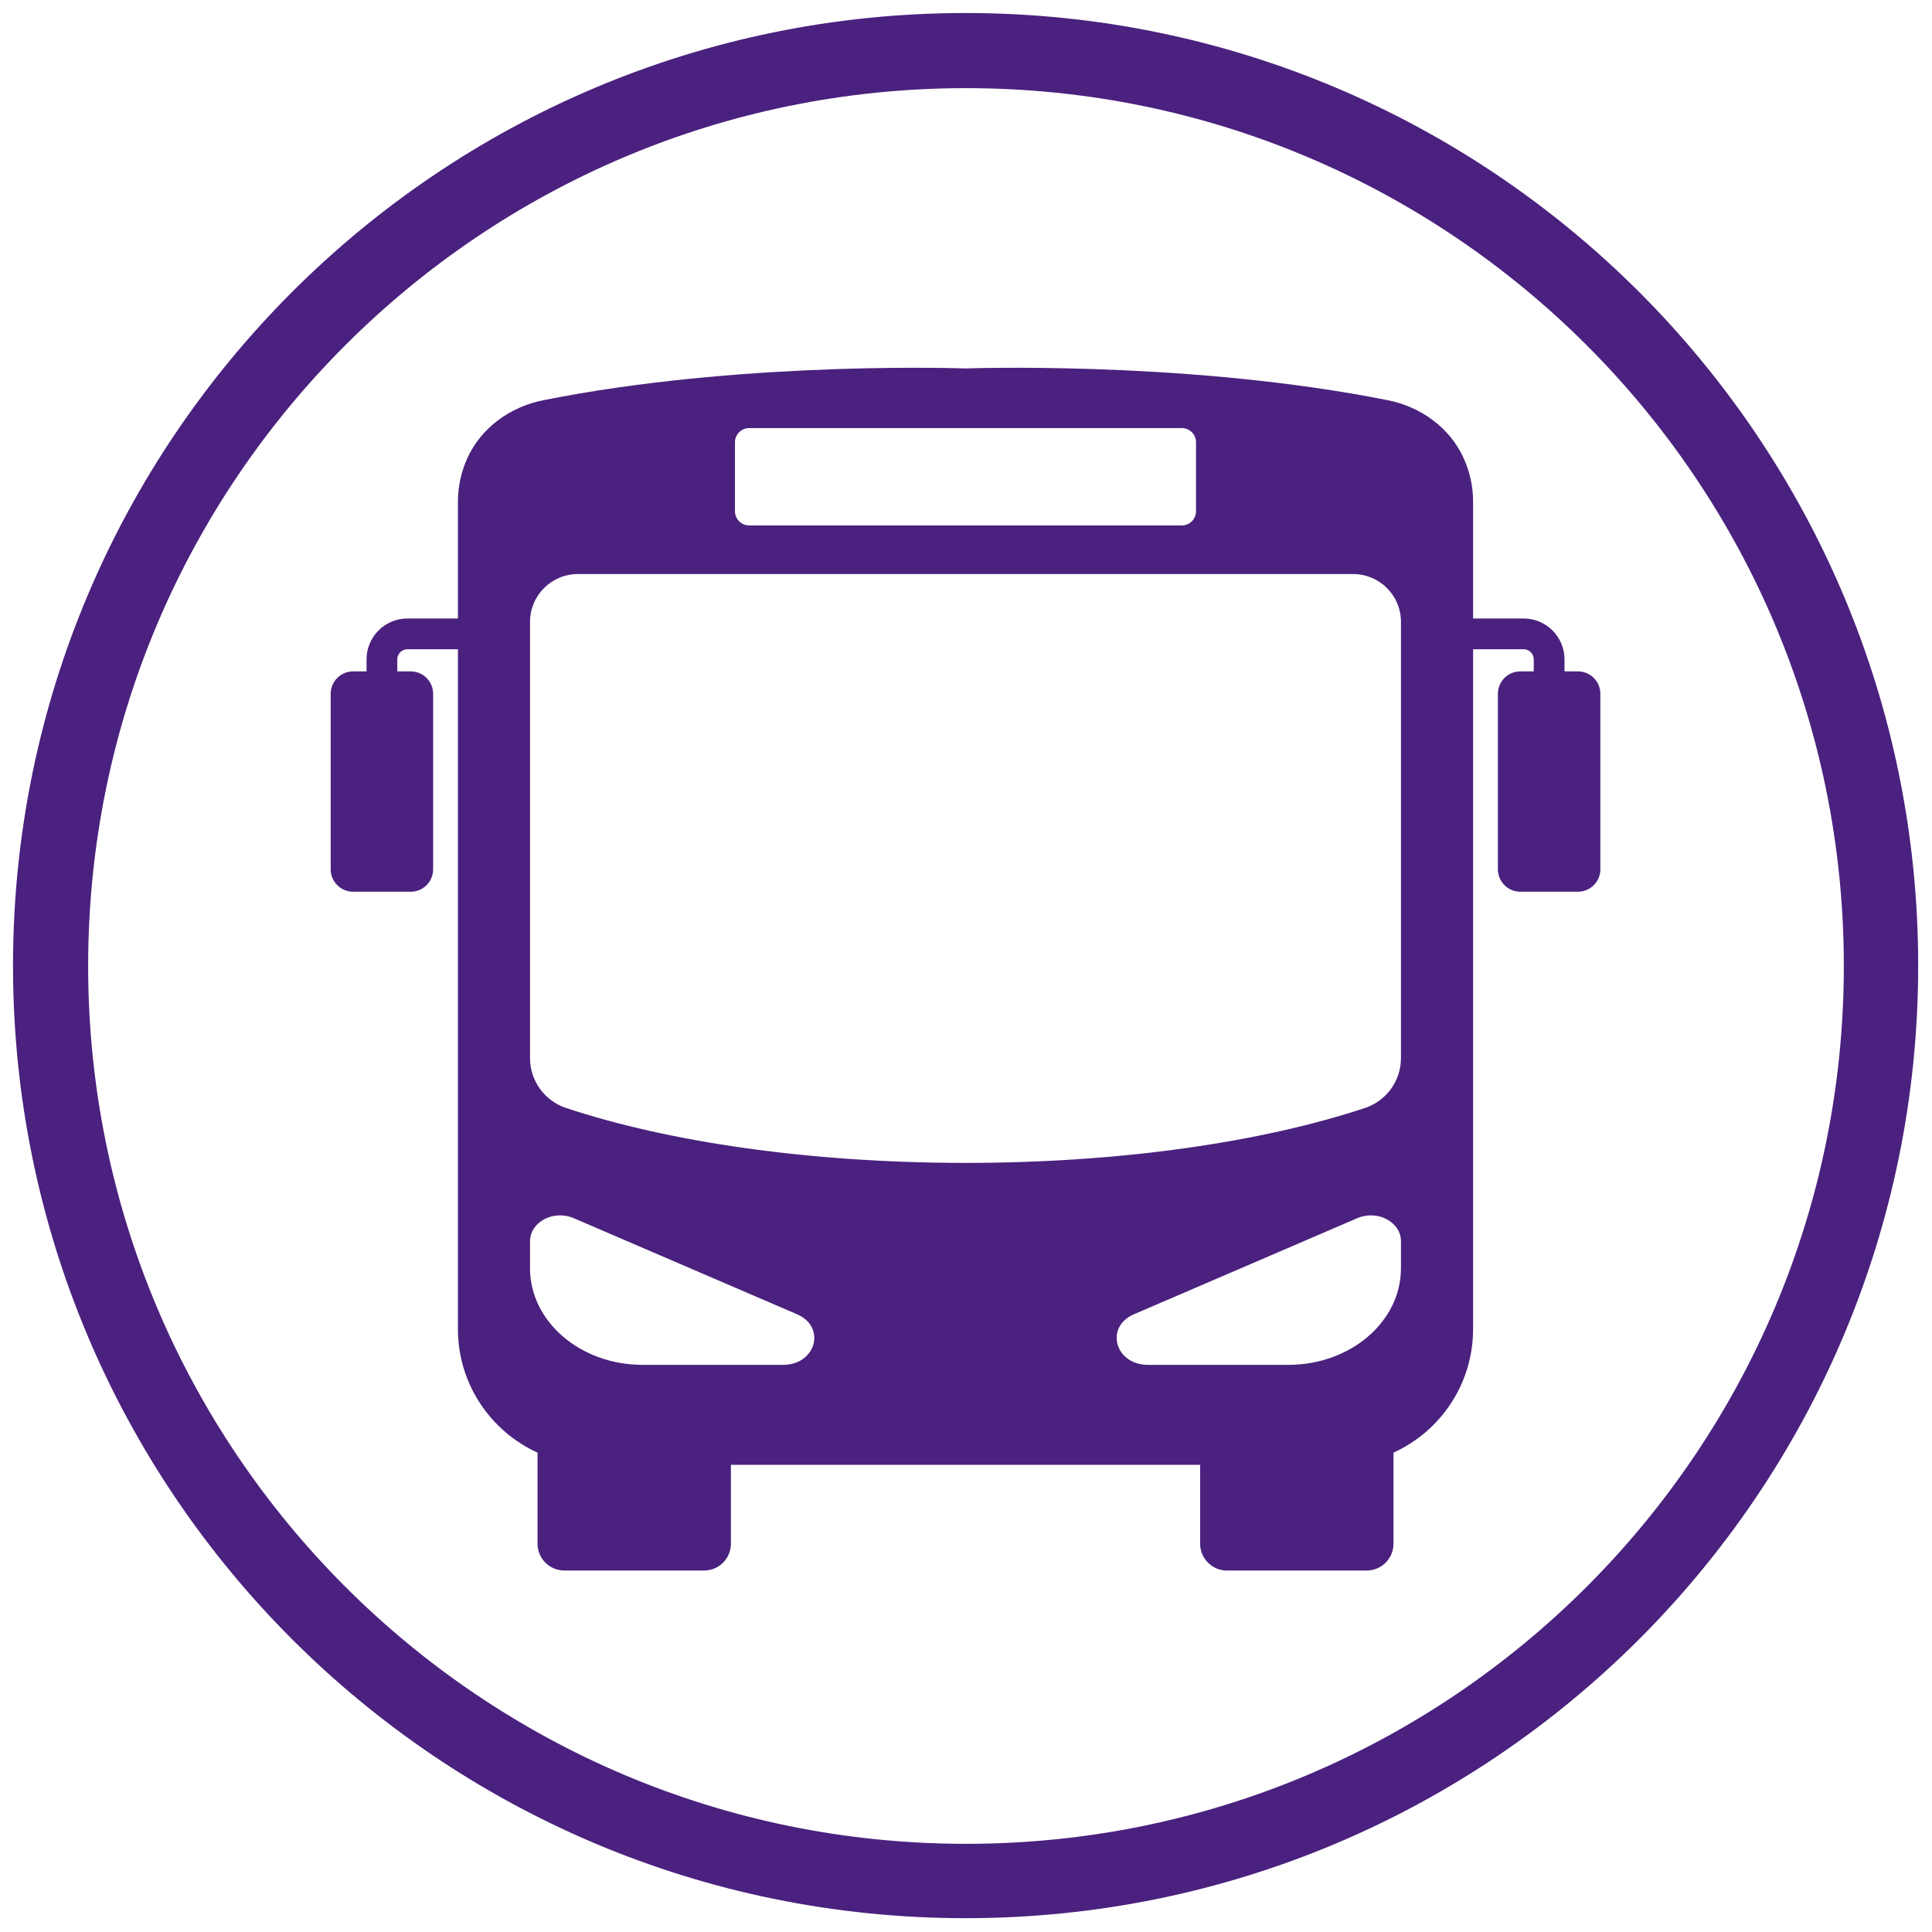<svg xmlns="http://www.w3.org/2000/svg" xmlns:xlink="http://www.w3.org/1999/xlink" width="1080" zoomAndPan="magnify" viewBox="0 0 810 810" height="1080" preserveAspectRatio="xMidYMid meet" version="1.2"><defs><clipPath id="e51da981d7"><path d="M 5.457 5.457 L 804.207 5.457 L 804.207 804.207 L 5.457 804.207 Z M 5.457 5.457 "/></clipPath><clipPath id="42e3436be5"><path d="M 404.832 5.457 C 184.266 5.457 5.457 184.266 5.457 404.832 C 5.457 625.402 184.266 804.207 404.832 804.207 C 625.402 804.207 804.207 625.402 804.207 404.832 C 804.207 184.266 625.402 5.457 404.832 5.457 Z M 404.832 5.457 "/></clipPath><clipPath id="dbf60583bd"><path d="M 138.574 154 L 671 154 L 671 658.977 L 138.574 658.977 Z M 138.574 154 "/></clipPath></defs><g id="8e3e30f930"><g clip-rule="nonzero" clip-path="url(#e51da981d7)"><g clip-rule="nonzero" clip-path="url(#42e3436be5)"><path style="fill:none;stroke-width:84;stroke-linecap:butt;stroke-linejoin:miter;stroke:#4a217e;stroke-opacity:1;stroke-miterlimit:4;" d="M 532.717 -0.002 C 238.508 -0.002 -0.002 238.508 -0.002 532.717 C -0.002 826.932 238.508 1065.436 532.717 1065.436 C 826.932 1065.436 1065.436 826.932 1065.436 532.717 C 1065.436 238.508 826.932 -0.002 532.717 -0.002 Z M 532.717 -0.002 " transform="matrix(0.75,0,0,0.75,5.458,5.458)"/></g></g><g clip-rule="nonzero" clip-path="url(#dbf60583bd)"><path style=" stroke:none;fill-rule:nonzero;fill:#4a217e;fill-opacity:1;" d="M 587.359 443.629 C 587.359 453.094 581.301 461.496 572.32 464.504 C 529.473 478.742 470.211 487.551 404.785 487.551 C 339.383 487.551 280.121 478.742 237.25 464.504 C 228.297 461.496 222.215 453.094 222.215 443.629 L 222.215 260.734 C 222.215 249.648 231.191 240.672 242.297 240.672 L 567.297 240.672 C 578.398 240.672 587.359 249.648 587.359 260.734 Z M 587.359 531.75 C 587.359 554.09 566.223 572.219 540.172 572.219 L 481.25 572.219 C 467.484 572.219 463.082 556.324 475.391 551.02 L 569.102 510.703 C 577.48 507.098 587.359 512.316 587.359 520.371 Z M 328.324 572.219 L 269.406 572.219 C 243.352 572.219 222.215 554.09 222.215 531.75 L 222.215 520.371 C 222.215 512.316 232.098 507.098 240.473 510.703 L 334.188 551.02 C 346.492 556.324 342.09 572.219 328.324 572.219 Z M 308.133 185.449 C 308.133 182.141 310.816 179.477 314.102 179.477 L 495.492 179.477 C 498.781 179.477 501.441 182.141 501.441 185.449 L 501.441 214.316 C 501.441 217.621 498.781 220.289 495.492 220.289 L 314.102 220.289 C 310.816 220.289 308.133 217.621 308.133 214.316 Z M 661.547 281.48 L 655.922 281.48 L 655.922 276.441 C 655.922 266.992 648.238 259.305 638.785 259.305 L 617.602 259.305 L 617.602 210.277 C 617.602 203.832 616.184 197.711 613.691 192.191 C 607.891 179.305 595.672 170.543 581.82 167.793 C 579.242 167.273 576.664 166.785 574.105 166.309 C 492.316 151.25 404.785 154.477 404.785 154.477 C 404.785 154.477 317.262 151.25 235.488 166.309 C 232.914 166.785 230.355 167.273 227.777 167.793 C 213.926 170.543 201.703 179.305 195.883 192.191 C 193.414 197.711 191.992 203.832 191.992 210.277 L 191.992 259.305 L 170.812 259.305 C 161.359 259.305 153.672 266.992 153.672 276.441 L 153.672 281.48 L 148.047 281.48 C 142.852 281.48 138.637 285.691 138.637 290.887 L 138.637 364.453 C 138.637 369.648 142.852 373.863 148.047 373.863 L 172.188 373.863 C 177.383 373.863 181.594 369.648 181.594 364.453 L 181.594 290.887 C 181.594 285.691 177.383 281.48 172.188 281.48 L 166.562 281.48 L 166.562 276.441 C 166.562 274.098 168.469 272.195 170.812 272.195 L 191.992 272.195 L 191.992 557.207 C 191.992 580.246 205.688 600.062 225.367 609.023 L 225.367 647.199 C 225.367 653.418 230.406 658.457 236.625 658.457 L 295.18 658.457 C 301.395 658.457 306.438 653.418 306.438 647.199 L 306.438 614.121 L 503.16 614.121 L 503.16 647.199 C 503.16 653.418 508.199 658.457 514.422 658.457 L 572.973 658.457 C 579.191 658.457 584.23 653.418 584.23 647.199 L 584.23 609.023 C 603.91 600.062 617.602 580.246 617.602 557.207 L 617.602 272.195 L 638.785 272.195 C 641.125 272.195 643.035 274.098 643.035 276.441 L 643.035 281.48 L 637.41 281.48 C 632.211 281.48 628 285.691 628 290.887 L 628 364.453 C 628 369.648 632.211 373.863 637.41 373.863 L 661.547 373.863 C 666.75 373.863 670.961 369.648 670.961 364.453 L 670.961 290.887 C 670.961 285.691 666.75 281.48 661.547 281.48 "/></g></g></svg>